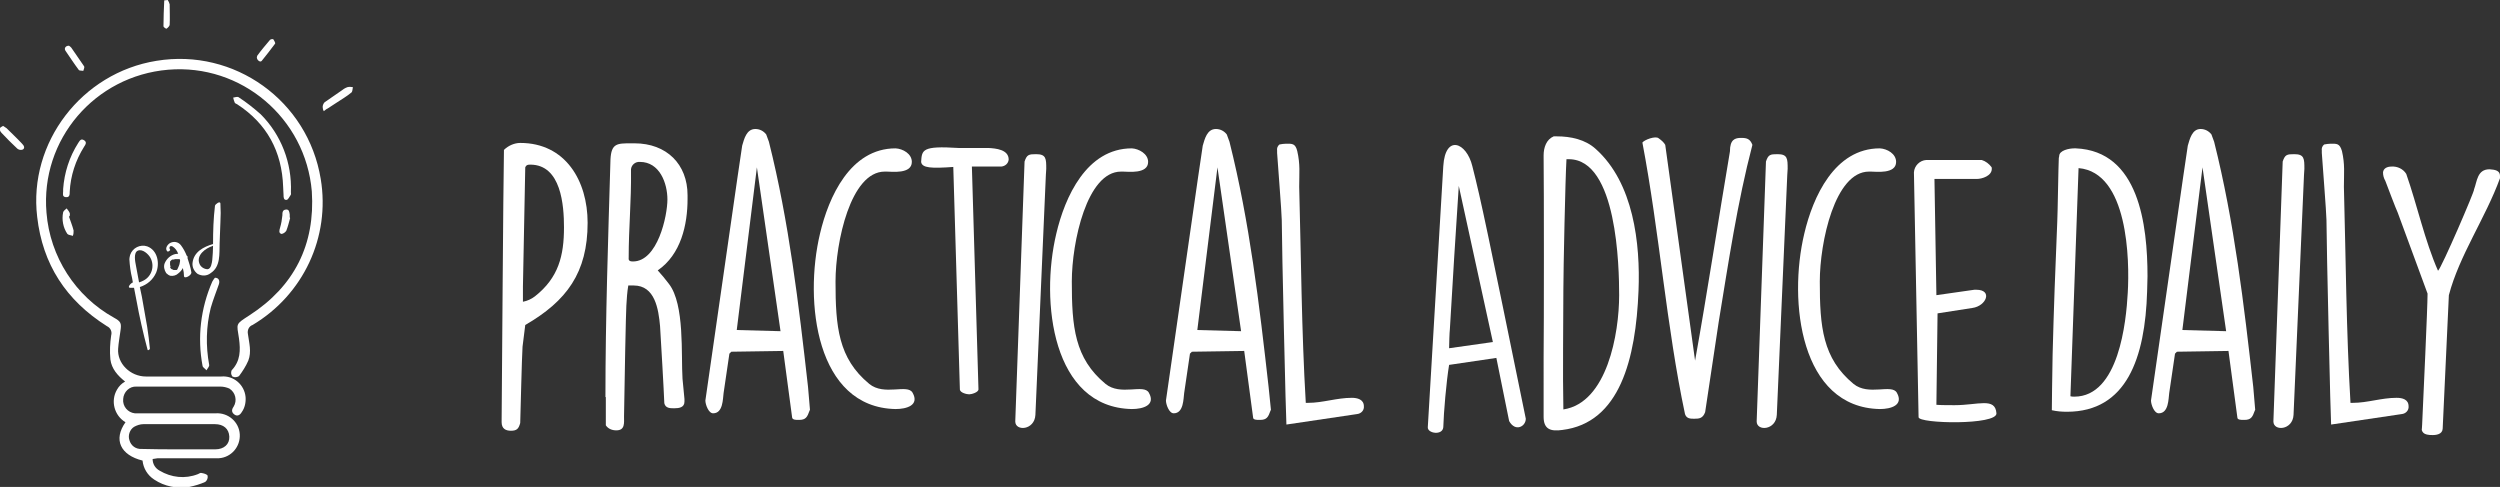 <?xml version="1.0" encoding="UTF-8"?>
<!-- Generator: Adobe Illustrator 24.1.0, SVG Export Plug-In . SVG Version: 6.00 Build 0)  -->
<svg xmlns="http://www.w3.org/2000/svg" xmlns:xlink="http://www.w3.org/1999/xlink" version="1.1" id="Layer_1" x="0px" y="0px" viewBox="0 0 645.4 125.7" style="enable-background:new 0 0 645.4 125.7;" xml:space="preserve">
<rect x="0" y="0" width="645.4" height="125.7" fill="#333333" stroke="none"/>
<style type="text/css">
	.st0{fill:#FFFFFF;}
</style>
<g id="Layer_2_1_">
	<g id="Layer_1-2">
		<g id="Fian2k">
			<path class="st0" d="M43.3,0c0.2,0.3,0.4,0.7,0.5,1.1c0,1.8,0.1,3.5,0,5.3c0,0.3-0.5,0.8-0.8,1c-0.1,0.1-0.8-0.4-0.8-0.6     c0-2.2,0.1-4.4,0.2-6.7L43.3,0z"></path>
			<path class="st0" d="M39.4,118.5c0,1.3,0.7,2.4,1.8,3c3,1.8,6.6,2.2,9.9,0.9c0.3-0.1,0.6-0.4,0.9-0.3c0.6,0.1,1.4,0.3,1.6,0.7     c0.1,0.6-0.1,1.2-0.6,1.6c-1.3,0.6-2.7,1-4.1,1.3c-3.2,0.5-6.4-0.1-9.1-1.9c-1.7-1.1-2.8-2.9-3-4.9c-5.7-1.4-7.6-5.4-4.4-9.9     c-2.9-1.7-3.9-5.5-2.2-8.4c0.5-0.9,1.2-1.6,2.1-2.1c-1.9-1.5-3.5-3.3-3.8-5.7c-0.2-2.1-0.1-4.1,0.2-6.2c0.3-1-0.2-2-1.1-2.4     C17,77.5,11,68.2,9.6,56C7.3,36.8,21.1,18.8,40.4,15.7C60.5,12.4,79.5,26,82.8,46.2c2.5,15-4.5,29.9-17.6,37.7     c-0.9,0.3-1.4,1.3-1.2,2.3c0.3,2.3,1,4.6,0.1,6.9c-0.6,1.4-1.5,2.8-2.4,4c-0.5,0.3-1.1,0.4-1.7,0.1c-0.4-0.5-0.4-1.1-0.2-1.6     c2.3-2.4,2.3-5.2,1.9-8.2c-0.6-4-1-3.6,2.7-6c11.6-7.5,17-18.3,16.1-32c-1.6-18.9-18.2-33-37.1-31.4S10.4,36,12,54.9     c0.9,11.4,7.5,21.6,17.4,27.1c1.8,1,2,1.4,1.7,3.4c-0.2,1.5-0.5,3.1-0.6,4.6c-0.3,3.8,3.1,7.2,7.2,7.2c6.5,0,12.9,0,19.4,0     c3.2-0.3,6,2.1,6.3,5.3c0.1,1.4-0.2,2.8-1,3.9c-0.4,0.7-1.1,1.2-1.9,0.6s-0.7-1.3-0.2-2c1-1.6,0.5-3.7-1.1-4.7c0,0,0,0,0,0     c-0.7-0.3-1.5-0.5-2.3-0.5c-6.2,0-12.3,0-18.5,0c-1.1,0-2.1,0-3.2,0c-1.8-0.1-3.3,1.4-3.4,3.2c0,0,0,0,0,0     c-0.2,1.9,1.2,3.5,3,3.7c0,0,0,0,0.1,0c0.4,0,0.8,0,1.2,0h19.6c3.2-0.2,6,2.2,6.2,5.4c0.2,3.2-2.2,6-5.4,6.2c-0.3,0-0.6,0-0.8,0     c-5,0-10,0-15,0L39.4,118.5z M46.2,116L46.2,116c3.1,0,6.3,0,9.4,0c2.2,0,3.7-1.3,3.6-3.3s-1.5-3.2-3.7-3.2c-6.2,0-12.3,0-18.5,0     c-0.8,0-1.7,0.3-2.4,0.7c-1.1,0.7-1.6,2.2-1.2,3.4c0.4,1.5,1.7,2.4,3.2,2.3C39.8,116,43,116,46.2,116z"></path>
			<path class="st0" d="M48.4,66.6c0,0,0-0.1,0-0.1c0.1-0.1,0.1-0.2,0-0.3L48.2,66c-0.4-1-0.9-1.9-1.5-2.7c-0.7-0.9-1.9-1.1-2.9-0.5     c-0.6,0.4-1.3,1.4-0.6,2.1c0.2,0.2,0.9-0.3,0.7-0.5c-0.2-0.2-0.2-0.6,0-0.8c0.2-0.1,0.4-0.1,0.6,0c0.7,0.4,1.2,1.1,1.5,1.9l0,0     c-0.3,0-0.6,0.1-0.8,0.1c-1.2,0.3-2.2,1.2-2.7,2.4c-0.3,0.8-0.1,1.7,0.4,2.5c0.3,0.3,0.7,0.6,1.1,0.7c0.7,0.1,1.5-0.1,2-0.6     c0.5-0.4,0.9-0.8,1.2-1.4c0.2,0.7,0.3,1.4,0.3,2.1c0.1,0.8,2-0.2,1.9-1C49.2,69,48.8,67.8,48.4,66.6z M46.2,68.6     c-0.1,0.2-0.2,0.5-0.3,0.7l0,0l-0.1,0.2l0,0l0,0c0,0.1-0.1,0.1-0.2,0.2l0,0l0,0h-0.1c0,0,0,0-0.1,0l0,0h-0.1c0.2-0.1,0,0,0,0     h-0.1H45h-0.2l-0.2-0.1l-0.2-0.1h-0.1l-0.1-0.1c-0.1-0.1-0.2-0.2-0.3-0.4L44,68.9c0,0,0-0.1,0-0.1c0,0,0-0.1,0-0.1     c-0.1-0.2-0.1-0.3-0.1-0.5v0c0-0.1,0-0.2,0-0.2c0-0.1,0-0.2,0-0.2c0,0,0,0,0-0.1v-0.1c0-0.1,0-0.1,0.1-0.2c0,0,0.1-0.1,0.1-0.1     l0.1-0.1l0,0l0.1-0.1l0,0l0.2-0.1l0,0l0,0h0.1h0.1h0.1l0,0l0.4-0.1h0.4h0.3h0.5c0,0.1,0.1,0.3,0.1,0.4     C46.4,67.7,46.4,68.2,46.2,68.6z"></path>
			<path class="st0" d="M38,63.6c-1.8-0.6-3.8,0.4-4.4,2.2c-0.1,0.4-0.2,0.8-0.2,1.1c0.1,1.7,0.3,3.3,0.7,4.9l0.2,1.1     c-0.7,0.3-1.5,1.4-0.7,1.4c0.3,0,0.7,0,1,0c0.2,1,0.4,2.1,0.6,3.1c0.4,2.1,0.8,4.3,1.3,6.4c0.5,2.2,1,4.3,1.6,6.5     c0.1,0.3,0.6-0.1,0.6-0.3c-0.2-1.9-0.4-3.8-0.7-5.6c-0.3-1.7-0.6-3.4-0.9-5.1c-0.3-1.8-0.6-3.5-1-5.2c1.9-0.6,3.4-1.9,4.2-3.7     C41.3,68,40.7,64.6,38,63.6z M35.9,72.9c-0.3-1.4-0.5-2.9-0.8-4.3c-0.2-1-0.7-3.4,0.5-3.9s2.7,0.9,3.2,1.8     c1.2,2.1,0.4,4.8-1.7,5.9C36.7,72.6,36.3,72.8,35.9,72.9L35.9,72.9z"></path>
			<path class="st0" d="M56.9,52.5c-0.1-0.7-1.3,0.2-1.4,0.6C55.1,56.4,55,59.7,55,63l0,0c-2.4,0.7-5,2-5.3,4.9     C49.6,69,50.1,70,51,70.7c1.1,0.6,2.4,0.6,3.4-0.2c2.6-1.7,2.2-5,2.3-7.7c0.1-1.8,0.1-3.6,0.2-5.4C57,55.8,57,54.2,56.9,52.5z      M53.6,69.5c-0.9,0-1.8-0.6-2.1-1.4c-0.9-2.2,1.5-4,3.4-4.6l0.1-0.1c0,1.2-0.1,2.5-0.2,3.7C54.7,67.9,54.5,69.4,53.6,69.5     L53.6,69.5z"></path>
			<path class="st0" d="M73.1,48.3c-0.3-9.2-4.2-16.4-11.9-21.4c-0.2-0.1-0.5-0.2-0.6-0.4c-0.2-0.4-0.3-0.9-0.4-1.3     c0.5-0.1,1.1-0.3,1.4-0.1c2,1.3,3.9,2.8,5.7,4.4c5.3,5.3,8.1,12.6,7.8,20.1c0,0.3,0.1,0.6-0.1,0.8c-0.3,0.5-0.7,1.2-1,1.2     c-0.8,0.1-0.8-0.7-0.8-1.3S73.1,49,73.1,48.3z"></path>
			<path class="st0" d="M55.5,71.7c1,0,1.3,0.8,1,1.7c-0.7,2-1.5,4-2.1,6.1c-1.2,4.8-1.3,9.8-0.4,14.7c0.1,0.4-0.5,1-0.7,1.4     c-0.3-0.4-0.9-0.7-1-1.1c-1.4-7.4-0.5-14.9,2.5-21.8C55,72.4,55.2,72,55.5,71.7z"></path>
			<path class="st0" d="M16.3,48.8c0.3-4.2,1.6-8.3,3.9-11.9c0.4-0.6,0.7-1.2,1.5-0.7s0.4,1.1,0,1.7c-2.2,3.5-3.5,7.5-3.7,11.6     c0,0.7,0,1.5-1,1.4s-0.7-0.9-0.7-1.5C16.3,49.1,16.3,48.9,16.3,48.8z"></path>
			<path class="st0" d="M83.6,28.7c-0.2-0.3-0.3-0.7-0.3-1.1c0-0.4,0.2-0.9,0.5-1.2c1.4-1,2.8-1.9,4.2-2.9c0.5-0.4,1.1-0.8,1.7-1     c0.4-0.1,0.9-0.1,1.4,0c-0.1,0.5-0.1,1.2-0.4,1.4c-1.2,1-2.6,1.8-3.8,2.6L84.6,28c-0.2,0.1-0.4,0.2-0.5,0.3L83.6,28.7z"></path>
			<path class="st0" d="M0.8,32.5c0.3,0.2,0.6,0.4,0.9,0.6c1.3,1.3,2.7,2.6,4,4c0.5,0.5,0.8,1.1,0.2,1.5c-0.5,0.2-1,0.1-1.4-0.2     c-1.4-1.3-2.8-2.7-4.1-4.1C0,33.9-0.1,33.5,0,33.1C0,32.9,0.5,32.7,0.8,32.5z"></path>
			<path class="st0" d="M17.8,11.8c0.2,0.1,0.4,0.3,0.6,0.5c1.1,1.6,2.2,3.2,3.3,4.8c0.2,0.3-0.1,0.8-0.2,1.2     c-0.4-0.1-1.1,0-1.2-0.3c-1.2-1.6-2.3-3.3-3.4-4.9C16.5,12.5,16.9,11.8,17.8,11.8z"></path>
			<path class="st0" d="M17.8,55.9c0.4,1.2,0.9,2.4,1.2,3.6c0,0.5,0,0.9-0.2,1.4c-0.5-0.2-1.1-0.2-1.4-0.5c-1.1-1.6-1.5-3.7-1.1-5.6     c0.1-0.4,0.6-0.7,0.9-1c0.3,0.4,0.6,0.7,0.8,1.2c0.1,0.2,0,0.6,0,0.8L17.8,55.9z"></path>
			<path class="st0" d="M67.2,15.9c-0.5-0.1-0.9-0.6-0.9-1.1c0-0.1,0.1-0.3,0.1-0.4c1-1.4,2.2-2.8,3.3-4.1c0.2-0.2,0.8-0.3,0.9-0.1     s0.6,0.9,0.4,1.1c-1.1,1.5-2.3,3-3.5,4.5C67.5,15.8,67.3,15.8,67.2,15.9z"></path>
			<path class="st0" d="M74.9,56.3c-0.3,1.1-0.6,2.3-1,3.3c-0.3,0.4-0.7,0.7-1.2,0.8c-0.8-0.2-0.6-0.9-0.4-1.6     c0.3-1,0.5-2.1,0.6-3.2c0-0.7,0-1.4,0.9-1.5s0.9,0.7,1,1.3c0,0.2,0,0.5,0,0.7L74.9,56.3z"></path>
		</g>
		<path class="st0" d="M129.5,108.7c0.1-10.5,0.4-59.4,0.6-70c1.1-1.1,2.7-1.8,4.2-1.8c11.7,0,17.4,9.8,17.4,20.6    c0,12.9-5.4,20.2-16.1,26.4l-0.7,5.6c-0.2,3-0.5,16.8-0.6,19.7c-0.4,1.5-0.9,2-2.4,2c-1.3,0-2.4-0.5-2.4-2.2L129.5,108.7z M135,74    v3.9c1.1-0.2,2.2-0.7,3.1-1.4c6.1-4.8,7.5-10.5,7.5-17.8c0-5.6-0.7-16.2-8.7-16.2c-0.5,0-1,0-1.3,0.7L135,74z"></path>
		<path class="st0" d="M156.3,102.5c0-20.4,0.7-40.9,1.3-61.3c0.2-4.2,1.7-4.2,5.3-4.2h0.9c8.3,0,13.7,5.4,13.7,13.4v1    c0,6.6-1.7,14.3-7.7,18.4c1,1.1,2,2.3,2.9,3.5c4.1,5.3,3.1,18.3,3.5,24.5c0,0.5,0.5,4.7,0.5,5.2v0.7c0,1.5-1.4,1.7-2.6,1.7H174    c-1,0-2.2,0-2.5-1.3c-0.1-3-0.9-16.8-1.1-19.9c-0.4-4.4-1.3-10.5-6.8-10.5h-1.4c-0.3,1.7-0.4,3.5-0.5,5.2    c-0.1,0.8-0.5,20.9-0.6,28.6c0,1.7,0.3,3.6-2,3.6c-1.1,0-2.1-0.4-2.7-1.3V102.5z M163.4,67.5c6.4,0,8.9-11.8,8.9-16    s-2-9.7-7.1-9.7c-1.2-0.1-2.2,0.8-2.3,1.9c0,0.1,0,0.3,0,0.4c0.1,7.9-0.6,14.5-0.6,22.5C162.2,67.4,162.8,67.5,163.4,67.5    L163.4,67.5z"></path>
		<path class="st0" d="M188.8,90.8l-0.5,0.5l-1.5,10.2c-0.2,1.4-0.1,5.2-2.7,5.2c-1.2,0-2-2.3-2-3.3c9.4-65.6,9.5-65.8,9.5-65.8    c0.5-1.7,1.1-4.3,3.4-4.3c1.1,0,2.1,0.5,2.8,1.4l0.7,1.9c5.2,20.7,7.7,42,10.1,63.3l0.5,5.9c0,0.1-0.1,0.1-0.1,0.2    c-0.6,1.7-1,2.4-2.7,2.4H206c-0.5,0-1.4,0-1.5-0.6l-2.3-17.2L188.8,90.8z M190.2,85.2l11.3,0.3l-6.1-42.3L190.2,85.2z"></path>
		<path class="st0" d="M235.4,41.8c0,3.2-5.2,2.5-6.5,2.5h-0.5c-8.8,0-12.7,18.2-12.7,28.4c0,11.6,0.7,19.8,8.7,26.4    c3.9,3.2,9.9-0.1,11.2,2.3c1.8,3.2-1.5,4.2-4.4,4.2c-20.5-0.4-23.7-27.7-19.5-45.3c2.2-9.4,7.8-22,19.5-22    C233.1,38.4,235.4,39.7,235.4,41.8z"></path>
		<path class="st0" d="M246.1,43.1c-5.6,0.4-8.1,0.3-8.3-1.3c0.2-3.1,0.2-4.2,9.6-3.6h7.7c2,0.1,5.3,0.4,5.3,3    c-0.1,1-0.9,1.7-1.9,1.8h-7.6l1.7,57.5c0,0.8-1.8,1.3-2.4,1.3s-2.4-0.4-2.4-1.3L246.1,43.1z"></path>
		<path class="st0" d="M264.5,41.7c0.6-1.8,1.1-1.9,3-1.9c2.6,0,2.6,1.2,2.6,3.8c0,0.3-0.1,1.5-0.1,1.6l-2.7,61.9    c-0.2,4-5.2,4.3-5.2,1.7L264.5,41.7z"></path>
		<path class="st0" d="M296.4,41.8c0,3.2-5.2,2.5-6.5,2.5h-0.5c-8.8,0-12.7,18.2-12.7,28.4c0,11.6,0.7,19.8,8.7,26.4    c3.9,3.2,9.9-0.1,11.2,2.3c1.8,3.2-1.5,4.2-4.4,4.2c-20.5-0.4-23.7-27.7-19.5-45.3c2.2-9.4,7.8-22,19.5-22    C294,38.4,296.4,39.7,296.4,41.8z"></path>
		<path class="st0" d="M307.7,90.8l-0.5,0.5l-1.5,10.2c-0.2,1.4-0.1,5.2-2.7,5.2c-1.2,0-2-2.3-2-3.3c9.4-65.6,9.5-65.8,9.5-65.8    c0.5-1.7,1.1-4.3,3.4-4.3c1.1,0,2.1,0.5,2.8,1.4l0.7,1.9c5.2,20.7,7.7,42,10.1,63.3l0.6,5.9c0,0.1-0.1,0.1-0.1,0.2    c-0.6,1.7-1,2.4-2.7,2.4h-0.3c-0.5,0-1.5,0-1.5-0.6l-2.3-17.2L307.7,90.8z M309.1,85.2l11.3,0.3l-6.1-42.3L309.1,85.2z"></path>
		<path class="st0" d="M332.1,109.6c-0.1,0-1.2-46.7-1.2-52.8c0-1.7-1.1-15.6-1.2-17.3v-0.6c-0.1-0.6,0.1-1.2,0.6-1.6    c0.6-0.1,1.1-0.2,1.7-0.2c1.6,0,2.4-0.1,2.9,1.9c0.8,3.5,0.5,5.7,0.5,9.2c0.5,18.5,0.6,37.2,1.7,55.8h0.6c3.8,0,7.4-1.3,11.3-1.3    c1.4,0,3.1,0.4,3.1,2.2c0.1,1-0.7,1.9-1.8,2c0,0,0,0,0,0L332.1,109.6z"></path>
		<path class="st0" d="M372.6,42.9c0.5-8.3,6-6.2,7.5,0c2.3,9,4,17.3,13.8,65.2c0,2-2.7,3.5-4.3,0.6l-3.3-16.3l-12.2,1.8    c-0.7,4.2-1.4,12.3-1.5,16.1c-0.2,2.2-4.1,1.6-4,0L372.6,42.9z M374.3,85c-0.1,0.6-0.2,4.2-0.2,4.9l11.3-1.6L376.6,48    C376.2,53.5,374.6,79.4,374.3,85z"></path>
		<path class="st0" d="M398.5,92.2c0.1-7.8,0.1-44,0-51.7v-0.4c0-2,0.7-4.1,2.6-4.9h0.8c3.6,0,7.4,0.8,10.1,3.3    c9.7,8.7,11.5,24.3,11,36.6c-0.7,17.5-4.8,34.1-19.7,35.9c-2.9,0.4-4.8-0.1-4.8-3.4L398.5,92.2z M403.6,74.7c0,8.1-0.2,21.8,0,31    C414.9,104,418,86.1,418,76.2c0-7.2-0.5-35.1-13-35.1h-0.6C404.1,46.1,403.6,69.7,403.6,74.7z"></path>
		<path class="st0" d="M424,36.8c0.5-0.7,3.4-1.8,4.2-1.1c0.7,0.5,1.3,1,1.7,1.7l7.7,55.7c3-16.6,6.2-37.5,9-54    c0-3.1,1.3-3.5,2.9-3.5c1.4,0,2.3,0.2,2.9,1.8c-3.9,14.9-6.2,30.5-8.7,45.7l-3.5,23.3c-0.6,1.6-1.5,1.7-2.8,1.7c-1,0-2,0-2.4-1.2    C430.2,84.3,428.4,59.9,424,36.8z"></path>
		<path class="st0" d="M455.9,41.7c0.6-1.8,1.1-1.9,3-1.9c2.6,0,2.6,1.2,2.6,3.8c0,0.3-0.1,1.5-0.1,1.6l-2.7,61.9    c-0.2,4-5.2,4.3-5.2,1.7L455.9,41.7z"></path>
		<path class="st0" d="M489.5,41.8c0,3.2-5.2,2.5-6.5,2.5h-0.5c-8.8,0-12.7,18.2-12.7,28.4c0,11.6,0.7,19.8,8.7,26.4    c3.9,3.2,9.9-0.1,11.2,2.3c1.8,3.2-1.5,4.2-4.4,4.2c-20.5-0.4-23.7-27.7-19.5-45.3c2.2-9.4,7.8-22,19.5-22    C487.2,38.4,489.5,39.7,489.5,41.8z"></path>
		<path class="st0" d="M494.1,44.5c0.1-1.7,1.5-3.1,3.2-3.2h14.3c1,0.3,1.9,1,2.5,1.8c0.1,0.1,0.1,0.3,0.1,0.5    c0,1.8-2.5,2.6-3.9,2.6h-10.9l0.5,30l9.8-1.4h0.5c4.3,0,2.6,4.2-1,4.7l-9,1.4l-0.3,23.6c0.8,0.1,3.9,0.1,4.7,0.1    c6.1,0,10.5-2.1,10.8,2.1c0.2,3.1-20.1,2.7-20.1,1L494.1,44.5z"></path>
		<path class="st0" d="M535.5,38.3h0.4c16.3,0.7,18.5,19.8,18.5,33c0,1.4-0.1,2.7-0.1,3.9c-0.5,17.2-5.3,31.1-20.7,31.1    c-1.3,0-2.6-0.1-3.9-0.4c0,0,0.1-10.1,0.2-14.3c0.3-11.6,0.7-22.5,1.2-34.3c0.1-1.5,0.3-14.8,0.4-16.5l0.1-0.5    C531.6,38.8,534.2,38.3,535.5,38.3z M534.5,102.3c0.3,0.1,0.7,0.1,1,0.1c11.5,0,13.4-19.4,13.8-26.8c0.5-8.5,0.1-31.1-12.7-32.2    L534.5,102.3z"></path>
		<path class="st0" d="M562,90.8l-0.5,0.5l-1.5,10.2c-0.2,1.4-0.1,5.2-2.7,5.2c-1.2,0-2-2.3-2-3.3c9.4-65.6,9.5-65.8,9.5-65.8    c0.5-1.7,1.1-4.3,3.3-4.3c1.1,0,2.1,0.5,2.8,1.4l0.7,1.9c5.2,20.7,7.7,42,10.1,63.3l0.5,5.9c0,0.1-0.1,0.1-0.1,0.2    c-0.6,1.7-1,2.4-2.7,2.4h-0.3c-0.5,0-1.5,0-1.5-0.6l-2.3-17.2L562,90.8z M563.4,85.2l11.3,0.3l-6.1-42.3L563.4,85.2z"></path>
		<path class="st0" d="M589.3,41.7c0.6-1.8,1.1-1.9,3-1.9c2.6,0,2.6,1.2,2.6,3.8c0,0.3-0.1,1.5-0.1,1.6l-2.7,61.9    c-0.2,4-5.2,4.3-5.2,1.7L589.3,41.7z"></path>
		<path class="st0" d="M601.8,109.6c-0.1,0-1.2-46.7-1.2-52.8c0-1.7-1.1-15.6-1.2-17.3v-0.6c-0.1-0.6,0.1-1.2,0.6-1.6    c0.6-0.1,1.1-0.2,1.7-0.2c1.6,0,2.3-0.1,2.9,1.9c0.8,3.5,0.5,5.7,0.5,9.2c0.5,18.5,0.6,37.2,1.7,55.8h0.6c3.8,0,7.4-1.3,11.3-1.3    c1.5,0,3.1,0.4,3.1,2.2c0.1,1-0.7,1.9-1.8,2c0,0,0,0,0,0L601.8,109.6z"></path>
		<path class="st0" d="M625.3,109.6c0.3-6.8,1.4-30.2,1.4-33.8l-7.7-20.9c-0.4-0.8-2.9-7.4-3.2-8.2c-0.4-0.7-0.6-1.4-0.6-2.2    c0.1-1,1-1.5,2.2-1.5c1.5-0.1,3,0.6,3.8,1.9c2.8,8,4.8,17.3,8.2,25c0.9-0.7,9.6-20.9,9.3-21c0.8-2.1,0.8-5.2,4-5.2    c1.4,0.1,2.7,0.3,2.7,1.7V46c-3.7,10.2-10.5,19.9-13.2,30.2l-1.6,34.5c-0.1,1.4-1.6,1.7-3.1,1.6h-0.2c-0.8-0.1-1.8-0.2-2.1-1.3    C625.2,110.6,625.3,110.3,625.3,109.6z"></path>
	</g>
</g>
</svg>
